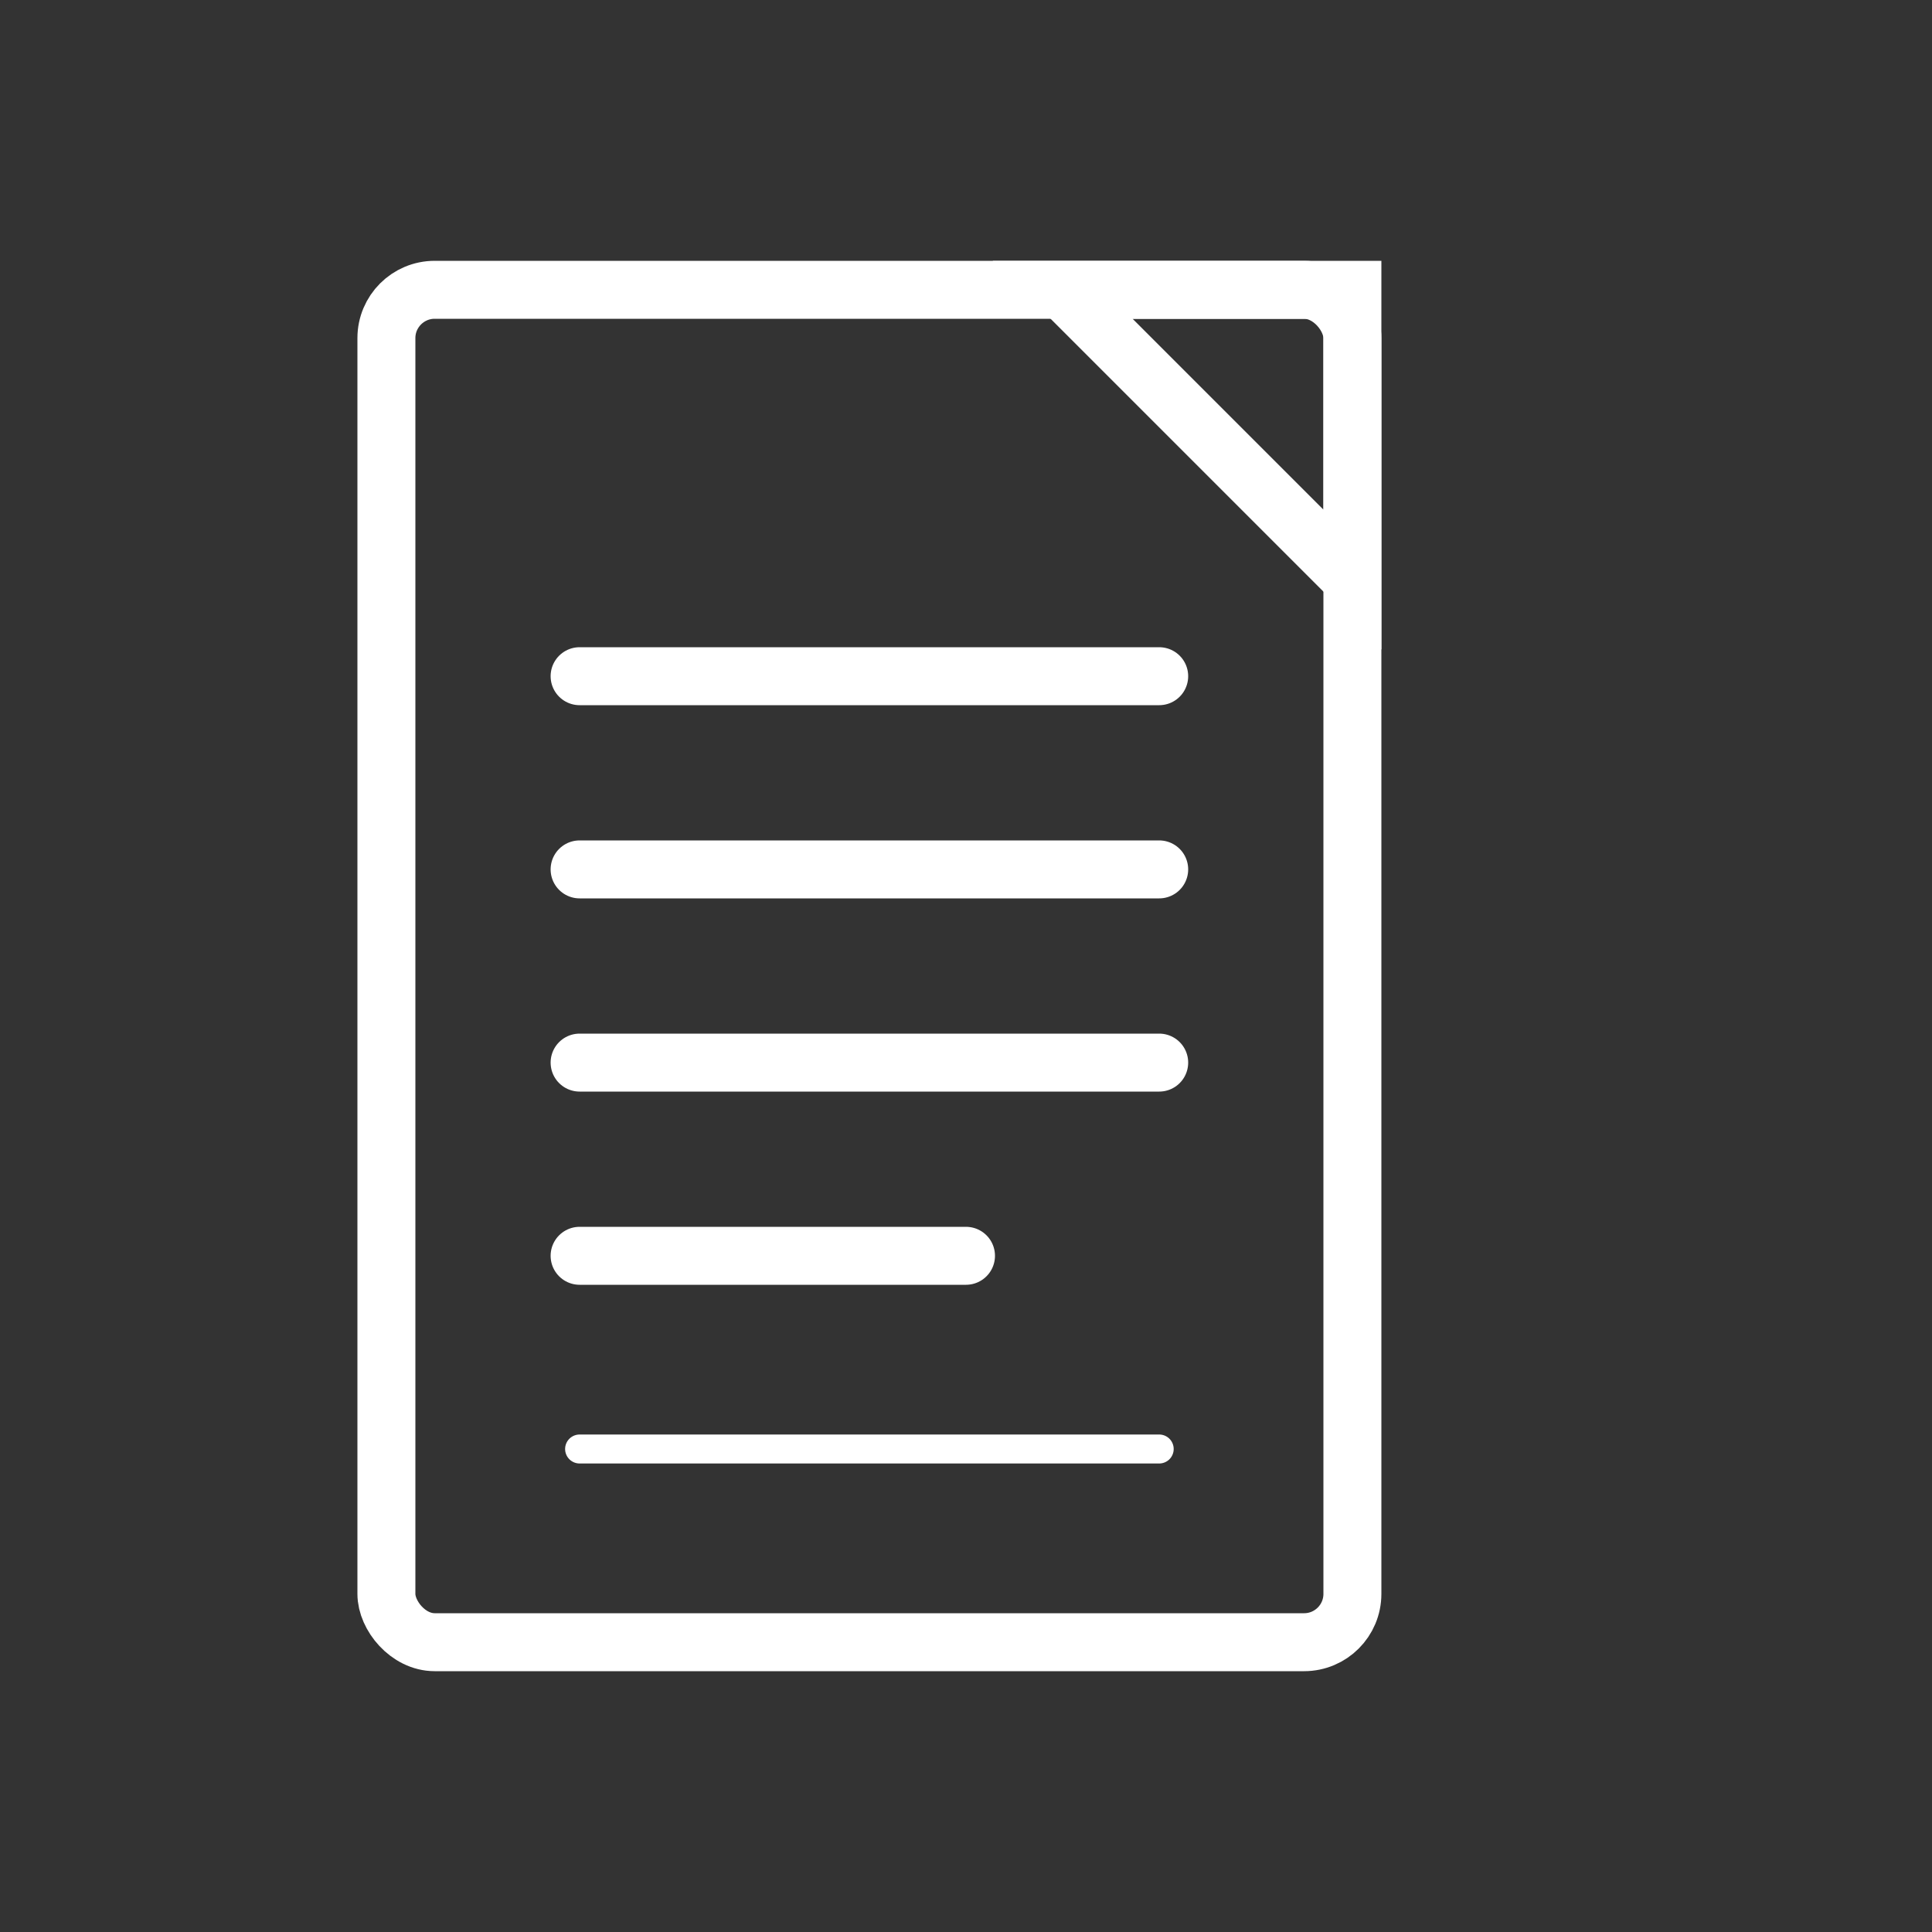 <?xml version="1.0" encoding="UTF-8"?>
<svg viewBox="0 0 200 200" xmlns="http://www.w3.org/2000/svg">
  <rect x="0" y="0" width="200" height="200" fill="#333333" stroke="none"/>
  <!-- Document base -->
  <rect x="40" y="30" width="100" height="140" rx="5" ry="5" fill="none" stroke="white" stroke-width="6"/>
  
  <!-- Document fold (top right corner fold) -->
  <path d="M140 30 L140 60 L110 30 Z" fill="none" stroke="white" stroke-width="6"/>
  
  <!-- Horizontal lines representing text -->
  <line x1="60" y1="70" x2="120" y2="70" stroke="white" stroke-width="6" stroke-linecap="round"/>
  <line x1="60" y1="90" x2="120" y2="90" stroke="white" stroke-width="6" stroke-linecap="round"/>
  <line x1="60" y1="110" x2="120" y2="110" stroke="white" stroke-width="6" stroke-linecap="round"/>
  <line x1="60" y1="130" x2="100" y2="130" stroke="white" stroke-width="6" stroke-linecap="round"/>
  
  <!-- Signature line -->
  <line x1="60" y1="150" x2="120" y2="150" stroke="white" stroke-width="3" stroke-linecap="round"/>
</svg>